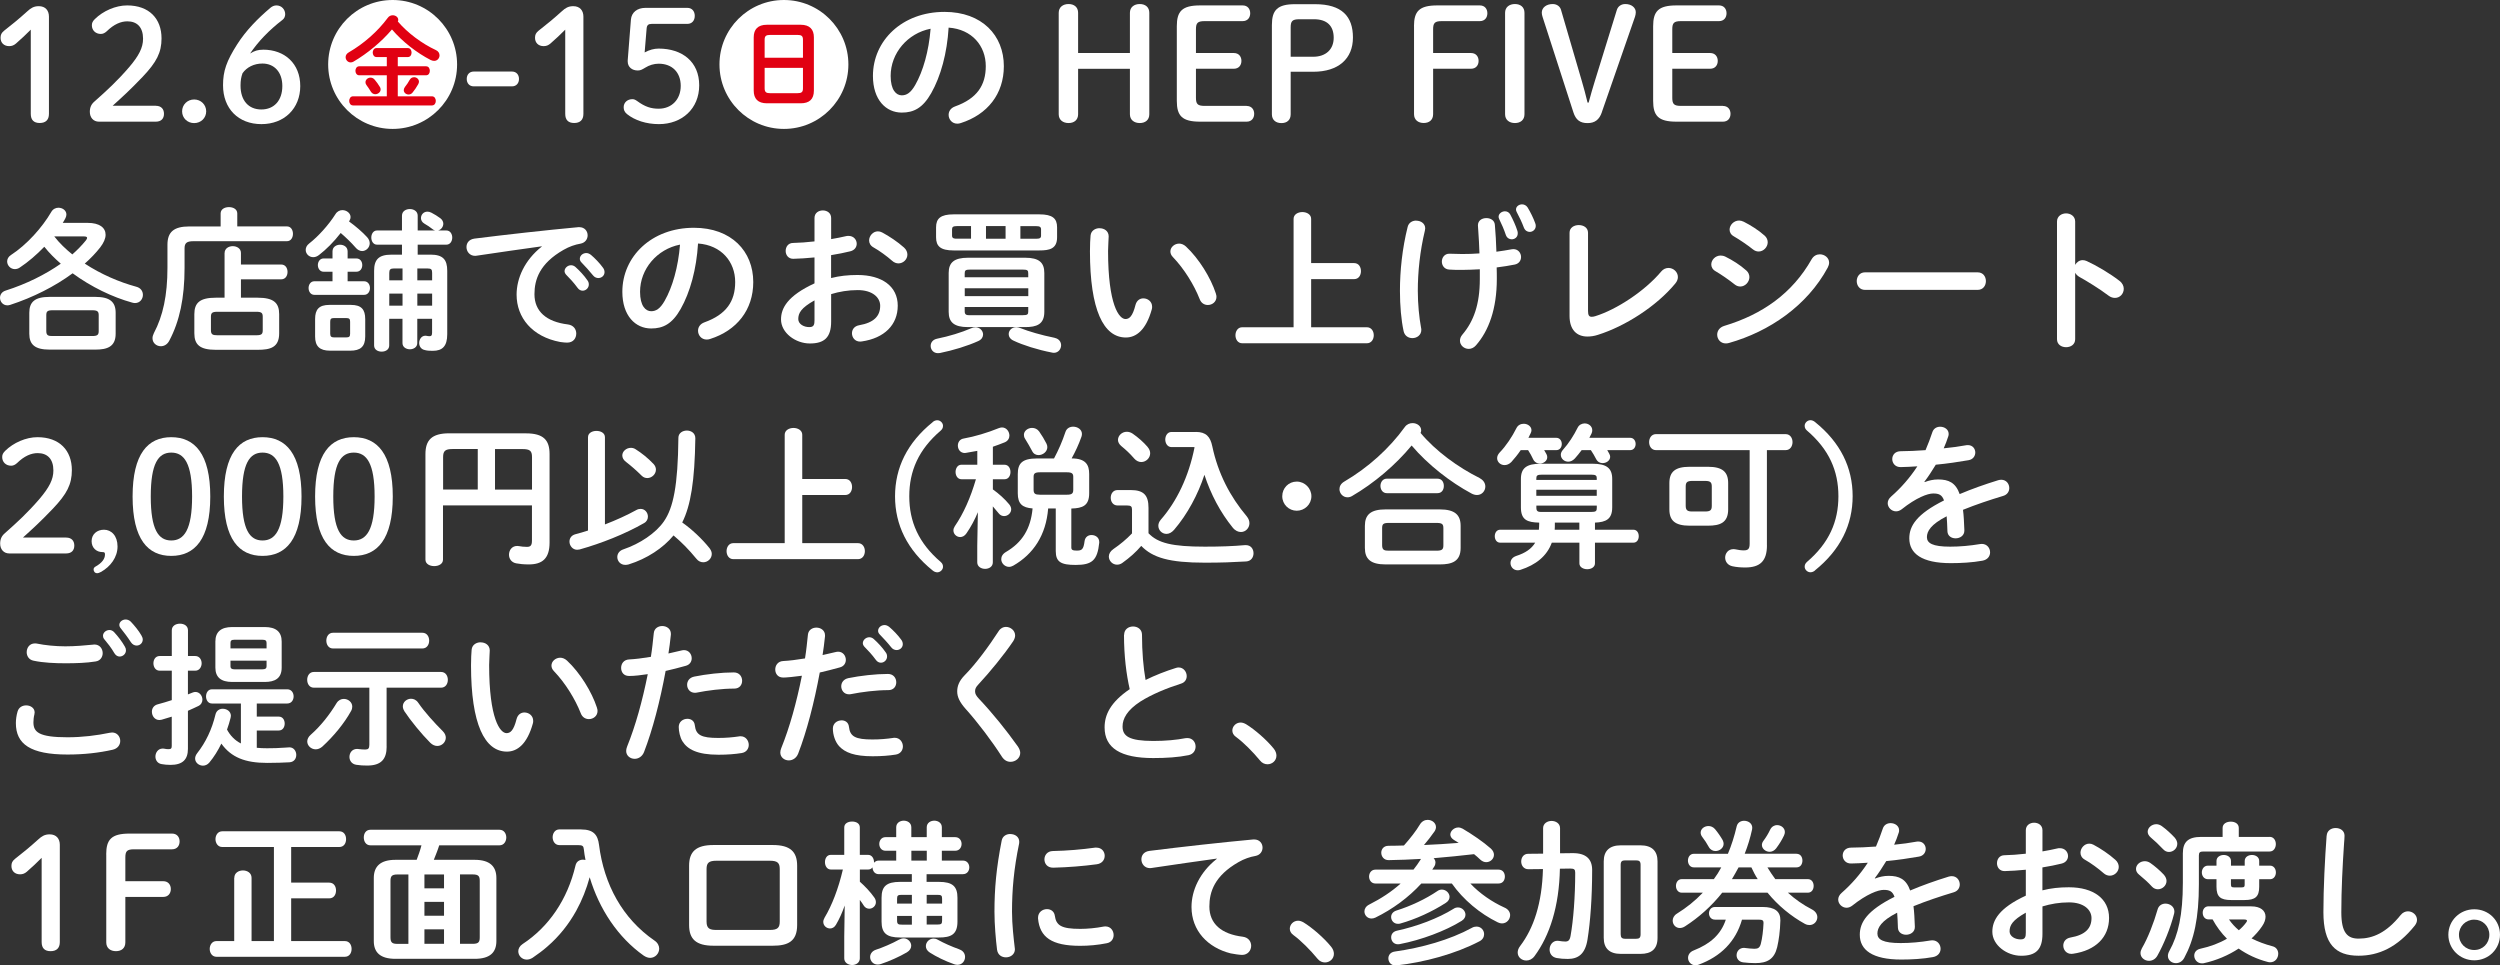 <?xml version="1.0" encoding="UTF-8"?>
<svg id="_レイヤー_2" data-name="レイヤー 2" xmlns="http://www.w3.org/2000/svg" viewBox="0 0 489.84 189.16">
  <rect x="0" y="0" width="489.84" height="189.16" fill="#333333" stroke="none"/>
  <defs>
    <style>
      .cls-1 {
        fill: #e10012;
      }

      .cls-2 {
        fill: #fff;
      }
    </style>
  </defs>
  <g id="_レイヤー_1-2" data-name="レイヤー 1">
    <g>
      <g>
        <g>
          <path class="cls-2" d="M6.03,5.81c-.94.94-1.81,1.78-2.9,2.72-.42.36-.82.51-1.33.51-1.03,0-1.69-.66-1.69-1.63,0-.6.18-.97.69-1.39,1.63-1.27,2.99-2.39,4.56-3.81.69-.63,1.27-1,2.24-1,1.3,0,1.99.85,1.99,2.05v19.06c0,1.18-.66,1.78-1.81,1.78s-1.75-.6-1.75-1.78V5.81Z"/>
          <path class="cls-2" d="M30.53,20.73c1.09,0,1.6.67,1.6,1.57s-.51,1.54-1.6,1.54h-11.15c-1.09,0-1.78-.82-1.78-1.93,0-.88.3-1.51.94-2.05,2.42-2.15,4.44-3.99,6.8-6.74,1.87-2.21,2.69-3.78,2.69-5.53,0-2.27-1.18-3.41-3.08-3.41-1.24,0-2.6.54-4.05,1.96-.36.33-.73.51-1.15.51-1.03,0-1.75-.72-1.75-1.69,0-.48.15-.79.6-1.24,1.6-1.57,4.05-2.66,6.31-2.66,4.32,0,6.74,2.6,6.74,6.46,0,2.78-.97,4.65-3.69,7.52-2.51,2.63-3.99,3.96-5.89,5.68h8.46Z"/>
          <path class="cls-2" d="M40.4,21.82c0,1.3-1.03,2.3-2.36,2.3s-2.36-1-2.36-2.3,1.03-2.33,2.36-2.33,2.36,1.03,2.36,2.33Z"/>
          <path class="cls-2" d="M51.55,9.73c4.26,0,7.28,2.75,7.28,7.13s-3.11,7.46-7.61,7.46-7.52-3.02-7.52-7.61c0-2.78.66-4.71,2.78-8.04,1.72-2.69,3.99-5.02,6.56-7.19.3-.24.69-.42,1.12-.42,1.03,0,1.72.82,1.72,1.72,0,.48-.21.88-.54,1.12-2.63,2.02-4.77,4.26-6.34,6.59.91-.57,1.6-.75,2.57-.75ZM55.32,16.86c0-2.72-1.57-4.41-3.9-4.41-1.66,0-3.08.73-3.9,1.9-.27.76-.39,1.42-.39,2.42,0,2.93,1.57,4.68,4.08,4.68s4.11-1.78,4.11-4.59Z"/>
          <path class="cls-2" d="M100.33,14.02c.82,0,1.36.6,1.36,1.45s-.54,1.45-1.36,1.45h-7.52c-.82,0-1.36-.6-1.36-1.45s.54-1.45,1.36-1.45h7.52Z"/>
          <path class="cls-2" d="M110.75,5.81c-.94.94-1.81,1.78-2.9,2.72-.42.36-.82.51-1.33.51-1.03,0-1.69-.66-1.69-1.63,0-.6.18-.97.69-1.39,1.63-1.27,2.99-2.39,4.56-3.81.69-.63,1.27-1,2.24-1,1.3,0,1.99.85,1.99,2.05v19.06c0,1.18-.66,1.78-1.81,1.78s-1.75-.6-1.75-1.78V5.81Z"/>
          <path class="cls-2" d="M126.3,10.28c.94-.51,1.84-.76,2.75-.76,4.65,0,7.95,2.6,7.95,7.19s-3.38,7.61-7.89,7.61c-2.48,0-4.71-.73-6.25-1.96-.51-.42-.66-.82-.66-1.36,0-.91.73-1.57,1.72-1.57.27,0,.54.09.91.36,1.57,1.15,2.75,1.51,4.23,1.51,2.54,0,4.32-1.81,4.32-4.47s-1.69-4.35-4.32-4.35c-.94,0-1.87.3-2.6.76-.66.39-.94.57-1.51.57-1.06,0-1.96-.63-1.96-1.78v-.18l.63-8.01c.12-1.42,1.24-2.3,2.84-2.3h8.22c.91,0,1.45.66,1.45,1.57s-.54,1.57-1.45,1.57h-6.98c-.66,0-.94.24-1,.88l-.39,4.71Z"/>
          <path class="cls-2" d="M171.04,14.87c0-6.89,5.71-12.54,14.02-12.54,7.37,0,11.63,4.62,11.63,10.63,0,5.47-3.23,9.49-8.43,11.15-.24.09-.48.12-.7.12-1.03,0-1.69-.85-1.69-1.72,0-.66.36-1.33,1.27-1.66,4.29-1.54,6.01-4.14,6.01-7.89,0-3.96-2.69-7.22-7.28-7.55-.3,5.01-1.54,9.55-3.41,12.84-1.66,2.93-3.44,3.81-5.77,3.81-3.08,0-5.65-2.48-5.65-7.19ZM174.51,14.87c0,2.78,1.09,3.81,2.18,3.81.94,0,1.75-.48,2.63-2.02,1.54-2.69,2.66-6.59,3.02-11.03-4.5.88-7.83,4.77-7.83,9.25Z"/>
          <path class="cls-2" d="M211.24,13.48v8.91c0,1.12-.79,1.72-1.87,1.72s-1.93-.6-1.93-1.72V2.51c0-1.12.85-1.72,1.93-1.72s1.87.6,1.87,1.72v7.88h10.15V2.51c0-1.12.85-1.72,1.93-1.72s1.87.6,1.87,1.72v19.88c0,1.12-.79,1.72-1.87,1.72s-1.93-.6-1.93-1.72v-8.91h-10.15Z"/>
          <path class="cls-2" d="M244.26,20.76c.97,0,1.48.69,1.48,1.54s-.51,1.54-1.48,1.54h-9.12c-3.57,0-4.56-1.18-4.56-4.08V5.14c0-2.9,1-4.08,4.56-4.08h8.34c.97,0,1.48.69,1.48,1.54s-.51,1.54-1.48,1.54h-7.46c-1.39,0-1.69.39-1.69,1.6v4.65h7.43c.97,0,1.48.7,1.48,1.54s-.51,1.54-1.48,1.54h-7.43v5.68c0,1.21.3,1.6,1.69,1.6h8.25Z"/>
          <path class="cls-2" d="M257.66.82c5.26,0,7.43,2.39,7.43,6.53s-2.81,6.71-7.79,6.71h-4.41v8.34c0,1.12-.73,1.72-1.81,1.72s-1.87-.6-1.87-1.72V4.9c0-2.9,1.06-4.08,4.53-4.08h3.93ZM257.3,11.12c2.45,0,4.02-1.42,4.02-3.72s-1.27-3.63-3.87-3.63h-2.87c-1.39,0-1.69.39-1.69,1.6v5.74h4.41Z"/>
          <path class="cls-2" d="M277.05,5.14c0-2.9,1-4.08,4.56-4.08h8.34c.97,0,1.48.69,1.48,1.54s-.51,1.54-1.48,1.54h-7.46c-1.39,0-1.69.39-1.69,1.6v4.65h7.43c.97,0,1.48.7,1.48,1.54s-.51,1.54-1.48,1.54h-7.43v8.91c0,1.12-.76,1.72-1.84,1.72s-1.9-.6-1.9-1.72V5.14Z"/>
          <path class="cls-2" d="M294.9,2.51c0-1.12.85-1.72,1.93-1.72s1.87.6,1.87,1.72v19.88c0,1.12-.79,1.72-1.87,1.72s-1.93-.6-1.93-1.72V2.51Z"/>
          <path class="cls-2" d="M313.87,21.97c-.51,1.51-1.42,2.15-2.81,2.15-1.48,0-2.3-.63-2.78-2.12l-6.04-18.7c-.09-.27-.15-.57-.15-.82,0-1,.91-1.69,2.14-1.69.82,0,1.45.48,1.63,1.15l4.08,13.96c.42,1.45.73,2.57,1.12,4.2h.21c.45-1.6.75-2.78,1.21-4.2l4.32-13.96c.21-.67.82-1.15,1.66-1.15,1.24,0,2.05.73,2.05,1.6,0,.27-.06.6-.15.88l-6.5,18.7Z"/>
          <path class="cls-2" d="M337.59,20.76c.97,0,1.48.69,1.48,1.54s-.51,1.54-1.48,1.54h-9.12c-3.57,0-4.56-1.18-4.56-4.08V5.14c0-2.9,1-4.08,4.56-4.08h8.34c.97,0,1.48.69,1.48,1.54s-.51,1.54-1.48,1.54h-7.46c-1.39,0-1.69.39-1.69,1.6v4.65h7.43c.97,0,1.48.7,1.48,1.54s-.51,1.54-1.48,1.54h-7.43v5.68c0,1.21.3,1.6,1.69,1.6h8.25Z"/>
        </g>
        <g>
          <circle class="cls-2" cx="76.93" cy="12.63" r="12.63"/>
          <path class="cls-1" d="M85.4,9.81c.51.23.72.64.72,1.05,0,.54-.43,1.07-1.05,1.07-.21,0-.45-.06-.68-.17-2.69-1.38-5.53-3.58-7.59-5.99-2.06,2.43-4.79,4.69-7.53,6.3-.19.12-.39.16-.56.16-.56,0-.99-.49-.99-1.03,0-.33.17-.68.6-.93,2.98-1.73,5.68-4.11,7.67-6.79.25-.35.62-.49.97-.49.54,0,1.07.37,1.07.89,0,.12-.02.21-.08.33,1.91,2.24,4.73,4.34,7.45,5.6ZM77.94,12.99h5.54c.51,0,.74.43.74.88s-.23.88-.74.88h-5.54v4.12h6.69c.51,0,.76.45.76.9s-.25.89-.76.89h-15.45c-.51,0-.76-.45-.76-.89s.25-.9.76-.9h6.61v-4.12h-5.41c-.49,0-.74-.45-.74-.88s.25-.88.74-.88h5.41v-1.81h-2.02c-.49,0-.74-.45-.74-.88s.25-.88.74-.88h6.13c.51,0,.74.43.74.88s-.23.88-.74.88h-1.96v1.81ZM74.42,17.01c.12.17.16.35.16.52,0,.53-.53.93-1.05.93-.31,0-.62-.14-.84-.47-.31-.49-.54-.86-.9-1.34-.12-.17-.18-.35-.18-.53,0-.51.47-.91.99-.91.29,0,.58.12.82.41.41.49.66.84.99,1.38ZM80.26,15.67c.21-.39.54-.54.88-.54.49,0,.95.37.95.88,0,.16-.06.33-.16.51-.39.66-.66,1.09-1.09,1.61-.21.27-.51.39-.78.39-.49,0-.95-.37-.95-.86,0-.19.08-.41.23-.62.39-.5.64-.86.91-1.36Z"/>
        </g>
        <g>
          <circle class="cls-2" cx="153.6" cy="12.63" r="12.63"/>
          <path class="cls-1" d="M150.27,20.24c-1.79,0-2.59-.92-2.59-2.49V7.32c0-1.56.8-2.47,2.59-2.47h6.61c1.79,0,2.59.92,2.59,2.47v10.43c0,1.71-.9,2.49-2.59,2.49h-6.61ZM157.33,7.79c0-.74-.27-.95-1.11-.95h-5.29c-.84,0-1.11.21-1.11.95v3.52h7.51v-3.52ZM156.22,18.26c.84,0,1.11-.21,1.11-.95v-4.01h-7.51v4.01c0,.8.37.95,1.11.95h5.29Z"/>
        </g>
      </g>
      <g>
        <path class="cls-2" d="M17.19,43.67c2.3,0,3.5.94,3.5,2.33,0,.73-.36,1.57-1.06,2.48-.85,1.09-1.87,2.15-3.02,3.17,3.17,2.08,6.74,3.62,10.09,4.53.91.24,1.3.91,1.3,1.6,0,.79-.57,1.6-1.54,1.6-.18,0-.36-.03-.57-.09-3.84-1.06-8.04-3.08-11.66-5.74-3.47,2.57-7.79,4.74-12.24,6.19-.21.06-.39.09-.54.09-.91,0-1.45-.76-1.45-1.48,0-.57.33-1.18,1.12-1.42,4.08-1.3,7.76-3.14,10.79-5.26-1.18-1.03-2.27-2.11-3.23-3.32-1.51,1.57-3.17,2.99-4.77,4.05-.33.24-.69.33-1,.33-.85,0-1.51-.72-1.51-1.51,0-.42.21-.91.73-1.24,3.11-2.02,6.13-5.38,7.92-8.46.33-.57.88-.82,1.39-.82.82,0,1.57.54,1.57,1.33,0,.21-.06.45-.18.7-.15.3-.33.63-.54.94h4.92ZM9.7,68.5c-2.87,0-3.96-1-3.96-3.11v-4.11c0-2.12,1.09-3.11,3.96-3.11h9c2.84,0,3.96,1,3.96,3.11v4.11c0,2.57-1.69,3.11-3.96,3.11h-9ZM18.07,65.84c1.03,0,1.27-.24,1.27-.97v-3.11c0-.73-.24-.97-1.27-.97h-7.76c-1.03,0-1.24.24-1.24.97v3.11c0,.91.45.97,1.24.97h7.76ZM10.63,46.32c1.03,1.33,2.24,2.48,3.54,3.53,1-.88,1.9-1.81,2.66-2.75.15-.21.24-.36.24-.48,0-.21-.21-.3-.69-.3h-5.74Z"/>
        <path class="cls-2" d="M43.23,41.82c0-.85.82-1.24,1.63-1.24s1.63.39,1.63,1.24v2.54h9.73c.79,0,1.18.72,1.18,1.45s-.39,1.45-1.18,1.45h-18.31c-1.36,0-1.75.39-1.75,1.42v3.84c0,5.86-.97,10.42-2.99,14.23-.39.76-1.03,1.09-1.66,1.09-.85,0-1.63-.63-1.63-1.57,0-.3.09-.63.27-1,1.78-3.35,2.66-7.4,2.66-12.81v-4.5c0-2.48,1.21-3.59,4.29-3.59h6.13v-2.54ZM44.01,49.56c0-.88.82-1.33,1.6-1.33s1.6.45,1.6,1.33v2.27h7.89c.85,0,1.24.73,1.24,1.45s-.39,1.45-1.24,1.45h-7.89v3.6h3.29c3.11,0,4.2,1,4.2,3.23v3.75c0,2.78-1.75,3.23-4.2,3.23h-8.22c-3.11,0-4.2-1-4.2-3.23v-3.75c0-2.24,1.09-3.23,4.2-3.23h1.72v-8.76ZM50.21,65.69c1.06,0,1.27-.24,1.27-1v-2.6c0-.76-.21-1-1.27-1h-7.61c-1.06,0-1.27.24-1.27,1v2.6c0,.85.33,1,1.27,1h7.61Z"/>
        <path class="cls-2" d="M68.39,43.39c1.27.91,2.63,2.08,3.54,3.08.36.39.51.82.51,1.21,0,.82-.7,1.51-1.48,1.51-.42,0-.91-.21-1.33-.73-.79-.91-1.81-1.9-2.87-2.81-1.33,1.72-2.87,3.26-4.26,4.32-.39.3-.76.42-1.12.42-.85,0-1.48-.67-1.48-1.42,0-.42.18-.88.69-1.27,1.75-1.36,3.81-3.63,5.14-5.74.33-.54.85-.79,1.36-.79.82,0,1.6.6,1.6,1.36,0,.24-.06.45-.21.7l-.09.15ZM65.15,49.25c0-.88.76-1.3,1.48-1.3s1.48.42,1.48,1.3v1.39h1.72c.76,0,1.15.63,1.15,1.3s-.39,1.3-1.15,1.3h-1.72v1.87h3.23c.76,0,1.15.67,1.15,1.33s-.39,1.33-1.15,1.33h-9.76c-.72,0-1.12-.67-1.12-1.33s.39-1.33,1.12-1.33h3.57v-1.87h-1.75c-.73,0-1.12-.66-1.12-1.3s.39-1.3,1.12-1.3h1.75v-1.39ZM64.67,68.71c-2.05,0-2.93-.88-2.93-2.78v-3.41c0-1.9.76-2.78,2.81-2.78h4.2c2.05,0,2.81.88,2.81,2.78v3.41c0,2.02-.97,2.78-2.93,2.78h-3.96ZM67.84,66.11c.6,0,.76-.18.76-.73v-2.33c0-.54-.15-.73-.76-.73h-2.39c-.6,0-.75.18-.75.73v2.33c0,.54.21.73.75.73h2.39ZM84.34,49.89c2.45,0,3.29.97,3.29,3.17v12.42c0,2.36-.94,3.26-2.84,3.26-.69,0-1.12-.03-1.54-.15-.79-.15-1.12-.79-1.12-1.39,0-.69.45-1.42,1.21-1.42.09,0,.18,0,.27.03.27.06.36.06.6.06.3,0,.45-.15.45-.69v-2.72h-2.9v4.77c0,.79-.73,1.21-1.45,1.21s-1.45-.42-1.45-1.21v-4.77h-2.6v5.23c0,.82-.73,1.21-1.48,1.21s-1.48-.39-1.48-1.21v-14.62c0-2.21.91-3.17,3.35-3.17h2.11v-1.96h-4.89c-.73,0-1.12-.69-1.12-1.39s.39-1.39,1.12-1.39h4.89v-2.9c0-.88.79-1.3,1.54-1.3s1.54.42,1.54,1.3v2.9h3.44c-.18-.03-.36-.12-.54-.27-.51-.39-.97-.73-1.57-1.06-.48-.27-.69-.7-.69-1.09,0-.67.51-1.27,1.27-1.27.24,0,.51.06.79.21.57.3,1.24.7,1.75,1.09.39.3.57.7.57,1.06,0,.6-.42,1.18-1.03,1.33h1.63c.76,0,1.15.7,1.15,1.39s-.39,1.39-1.15,1.39h-5.62v1.96h2.48ZM78.87,54.93v-2.33h-1.69c-.69,0-.91.21-.91.88v1.45h2.6ZM78.87,59.89v-2.36h-2.6v2.36h2.6ZM81.77,54.93h2.9v-1.45c0-.67-.15-.88-.91-.88h-1.99v2.33ZM81.77,57.53v2.36h2.9v-2.36h-2.9Z"/>
        <path class="cls-2" d="M106.17,48.26c-3.63.48-8.43,1.21-12.78,1.84-.12.03-.21.03-.3.03-1.09,0-1.69-.88-1.69-1.72,0-.79.48-1.51,1.57-1.66,6.28-.79,14.08-1.66,20.36-2.24h.18c1.06,0,1.63.79,1.63,1.6,0,.72-.45,1.45-1.39,1.63-1.06.18-2.21.57-3.32,1.21-4.71,2.69-5.71,5.83-5.71,8.7,0,3.35,2.33,5.41,6.56,5.92,1.12.15,1.63.97,1.63,1.78,0,.91-.57,1.78-1.78,1.78-.21,0-.85-.03-1.36-.12-5.5-1.03-8.55-4.77-8.55-9.28,0-3.17,1.54-6.74,4.95-9.43v-.06ZM110.62,53.12c0-.6.6-1.15,1.27-1.15.27,0,.57.09.85.33.82.73,1.72,1.69,2.36,2.63.21.27.27.54.27.82,0,.67-.57,1.21-1.21,1.21-.36,0-.73-.18-1-.57-.73-1-1.54-1.87-2.24-2.57-.21-.24-.3-.48-.3-.69ZM113.61,50.7c0-.6.57-1.12,1.27-1.12.3,0,.6.12.91.36.79.67,1.69,1.6,2.33,2.48.24.3.33.6.33.91,0,.67-.57,1.15-1.21,1.15-.36,0-.76-.15-1.06-.54-.7-.88-1.54-1.78-2.24-2.51-.24-.24-.33-.48-.33-.73Z"/>
        <path class="cls-2" d="M121.94,57.17c0-6.89,5.71-12.54,14.02-12.54,7.37,0,11.63,4.62,11.63,10.63,0,5.47-3.23,9.49-8.43,11.15-.24.09-.48.12-.7.12-1.03,0-1.69-.85-1.69-1.72,0-.66.36-1.33,1.27-1.66,4.29-1.54,6.01-4.14,6.01-7.89,0-3.96-2.69-7.22-7.28-7.55-.3,5.01-1.54,9.55-3.41,12.84-1.66,2.93-3.44,3.81-5.77,3.81-3.08,0-5.65-2.48-5.65-7.19ZM125.41,57.17c0,2.78,1.09,3.81,2.18,3.81.94,0,1.75-.48,2.63-2.02,1.54-2.69,2.66-6.59,3.02-11.03-4.5.88-7.83,4.77-7.83,9.25Z"/>
        <path class="cls-2" d="M162.84,54.48c1.63-.42,3.32-.6,5.17-.6,4.83,0,7.89,2.24,7.89,6.01s-2.63,6.37-7.04,7.01c-.12.03-.21.03-.33.03-1.03,0-1.6-.82-1.6-1.63,0-.69.42-1.39,1.39-1.57,2.96-.51,4.14-1.84,4.14-3.81,0-1.66-1.54-3.08-4.41-3.08-1.87,0-3.6.3-5.2.79v5.38c0,3.14-1.36,4.29-4.17,4.29s-5.65-2.08-5.65-4.71c0-2.21,1.27-4.62,6.56-7.07v-5.08c-1.51.15-2.96.24-4.17.27-.97,0-1.48-.75-1.48-1.54s.48-1.57,1.48-1.57c1.21-.03,2.66-.12,4.17-.3v-4.59c0-1,.82-1.48,1.63-1.48s1.63.48,1.63,1.48v4.14c1.03-.18,2.02-.36,2.87-.57.18-.06.36-.06.54-.06,1,0,1.6.75,1.6,1.54,0,.63-.39,1.27-1.27,1.48-1.12.27-2.39.54-3.75.75v4.5ZM159.58,58.86c-2.63,1.48-3.17,2.48-3.17,3.66,0,.97,1.09,1.6,2.21,1.57.88,0,.97-.57.97-1.33v-3.9ZM177.1,48.47c.51.45.69.97.69,1.42,0,.94-.82,1.72-1.75,1.72-.39,0-.85-.15-1.24-.51-1.03-.91-2.51-1.99-3.66-2.63-.6-.33-.85-.85-.85-1.36,0-.88.75-1.78,1.72-1.78.27,0,.54.06.82.21,1.39.73,3.08,1.87,4.26,2.93Z"/>
        <path class="cls-2" d="M191.11,64.12c.88,0,1.51.69,1.51,1.42,0,.48-.27.97-.91,1.27-2.11.97-4.98,1.84-7.55,2.36-.15.03-.27.03-.39.03-.88,0-1.42-.69-1.42-1.42,0-.63.39-1.24,1.27-1.42,2.36-.48,4.74-1.21,6.62-2.02.3-.15.6-.21.88-.21ZM186.85,49.07c-2.57,0-3.44-.82-3.44-2.57v-1.96c0-1.72.88-2.54,3.44-2.54h16.8c2.6,0,3.47.82,3.47,2.54v1.96c0,2.27-1.51,2.57-3.47,2.57h-16.8ZM189.66,64.09c-2.75,0-3.78-.97-3.78-2.99v-7.61c0-2.02,1.03-2.99,3.78-2.99h11.21c2.75,0,3.75.97,3.75,2.99v7.61c0,2.48-1.54,2.99-3.75,2.99h-11.21ZM190.26,46.78v-2.48h-2.78c-.73,0-.94.18-.94.63v1.24c0,.57.45.6.94.6h2.78ZM201.47,53.58c0-.6-.12-.76-1.15-.76h-10.15c-1,0-1.15.15-1.15.76v.75h12.45v-.75ZM189.03,58.02h12.45v-1.54h-12.45v1.54ZM200.32,61.76c1.03,0,1.15-.15,1.15-.76v-.85h-12.45v.85c0,.79.48.76,1.15.76h10.15ZM193.19,46.78h3.84v-2.48h-3.84v2.48ZM206.64,66.2c.88.18,1.27.82,1.27,1.45,0,.73-.54,1.48-1.42,1.48-.15,0-.27-.03-.42-.06-2.78-.54-5.65-1.45-7.49-2.33-.67-.3-.94-.82-.94-1.27,0-.73.6-1.36,1.48-1.36.24,0,.51.06.82.18,1.57.63,4.14,1.39,6.71,1.9ZM199.93,46.78h3.11c.69,0,.94-.15.94-.6v-1.24c0-.45-.24-.63-.94-.63h-3.11v2.48Z"/>
        <path class="cls-2" d="M215.45,44.72c.91,0,1.78.54,1.78,1.6,0,.42-.12,1.9-.12,2.84,0,10.57,2.15,13.35,3.41,13.35.73,0,1.39-.48,1.96-2.75.24-.91.88-1.3,1.54-1.3.88,0,1.72.63,1.72,1.63,0,.18,0,.33-.06.51-1.12,4.05-3.05,5.53-5.08,5.53-4.38,0-7.04-5.41-7.04-16.89,0-1.39.06-2.3.12-3.08.09-.97.94-1.45,1.75-1.45ZM238.23,57.53c.09.24.12.45.12.63,0,1-.85,1.6-1.69,1.6-.63,0-1.3-.33-1.6-1.15-1.09-2.78-3.05-5.95-5.23-8.22-.36-.36-.51-.75-.51-1.12,0-.85.82-1.54,1.72-1.54.42,0,.91.18,1.33.57,2.54,2.36,4.86,6.13,5.86,9.21Z"/>
        <path class="cls-2" d="M265.33,51.55c.91,0,1.33.79,1.33,1.57s-.42,1.57-1.33,1.57h-8.43v9.43h10.91c.91,0,1.36.79,1.36,1.57s-.45,1.57-1.36,1.57h-24.41c-.88,0-1.33-.79-1.33-1.57s.45-1.57,1.33-1.57h10.06v-21.24c0-.88.88-1.33,1.72-1.33s1.72.45,1.72,1.33v8.67h8.43Z"/>
        <path class="cls-2" d="M277.5,43.24c.88,0,1.75.54,1.75,1.51,0,.12-.03.27-.06.42-.97,4.02-1.39,8.13-1.39,11.81,0,2.6.27,5.26.63,7.19.03.15.06.3.06.45,0,1.06-.88,1.63-1.75,1.63-.76,0-1.51-.42-1.72-1.36-.48-2.21-.72-5.01-.72-7.89,0-3.96.45-8.31,1.51-12.54.21-.85.94-1.24,1.69-1.24ZM289.97,52.76c-1.21.06-2.36.12-3.41.12-1.12,0-1.81,0-2.6-.06-.97-.06-1.45-.82-1.45-1.57s.51-1.54,1.45-1.54c.85,0,1.66.06,2.51.06,1.12,0,2.27-.03,3.41-.12-.06-1.81-.12-2.75-.24-4.56,0-.21-.06-.63-.06-.94,0-.97.82-1.42,1.66-1.42.79,0,1.6.42,1.66,1.33.15,1.69.24,3.44.3,5.26,1.06-.15,2.08-.3,3.02-.48.12-.03.21-.03.3-.03.97,0,1.51.79,1.51,1.54,0,.67-.39,1.3-1.21,1.48-1.09.21-2.3.42-3.57.57.03.75.03,1.51.03,2.27,0,5.83-1.57,10.15-4.11,13.02-.39.45-.91.67-1.39.67-.91,0-1.72-.7-1.72-1.6,0-.39.12-.79.48-1.21,2.21-2.6,3.41-5.92,3.41-10.88v-1.9ZM293.63,42.46c0-.6.63-1.06,1.24-1.06.39,0,.79.18,1.03.6.54,1,1.09,2.21,1.42,3.26.06.18.06.33.06.48,0,.72-.57,1.15-1.18,1.15-.48,0-.94-.27-1.15-.85-.33-1-.82-2.14-1.3-3.11-.09-.18-.12-.33-.12-.48ZM297.04,41.04c0-.57.57-1,1.18-1,.39,0,.82.18,1.09.6.54.88,1.15,2.12,1.48,3.05.09.21.12.39.12.57,0,.72-.6,1.18-1.18,1.18-.45,0-.91-.24-1.15-.85-.36-.97-.88-2.08-1.42-3.08-.09-.18-.12-.33-.12-.48Z"/>
        <path class="cls-2" d="M311.15,60.92c0,.85.21,1.15.72,1.15.18,0,.42-.03.7-.12,4.2-1.3,9.73-4.95,12.9-8.73.42-.51.94-.72,1.45-.72.97,0,1.84.79,1.84,1.78,0,.39-.15.85-.51,1.27-3.72,4.5-9.88,8.4-15.17,10.06-.73.24-1.42.33-2.05.33-2.12,0-3.5-1.36-3.5-4.02v-16.31c0-1.03.91-1.51,1.81-1.51s1.81.48,1.81,1.51v15.32Z"/>
        <path class="cls-2" d="M342.14,52.97c.45.39.63.88.63,1.33,0,.94-.82,1.84-1.78,1.84-.36,0-.76-.12-1.12-.42-1.06-.85-2.66-1.96-3.72-2.57-.6-.33-.85-.85-.85-1.33,0-.88.79-1.75,1.84-1.75.27,0,.6.06.91.21,1.42.7,2.9,1.63,4.08,2.69ZM356.58,49.83c.91,0,1.81.67,1.81,1.63,0,.3-.09.63-.27.97-4.02,7.46-11.45,12.54-19.34,14.77-.21.06-.45.09-.63.09-1.06,0-1.69-.85-1.69-1.72,0-.7.42-1.42,1.39-1.72,7.46-2.24,13.35-6.38,17.13-13.08.39-.66,1-.94,1.6-.94ZM345.73,46.14c.45.39.63.88.63,1.33,0,.94-.82,1.81-1.78,1.81-.36,0-.75-.12-1.12-.42-1.06-.85-2.66-1.93-3.72-2.54-.6-.33-.85-.82-.85-1.33,0-.88.82-1.78,1.87-1.78.27,0,.6.09.91.24,1.36.69,2.87,1.63,4.05,2.69Z"/>
        <path class="cls-2" d="M387.48,53.36c1.09,0,1.63.85,1.63,1.72s-.54,1.72-1.63,1.72h-22.05c-1.09,0-1.63-.88-1.63-1.72s.54-1.72,1.63-1.72h22.05Z"/>
        <path class="cls-2" d="M406.59,51.91c.3-.54.85-.94,1.48-.94.27,0,.51.06.79.18,1.87.85,4.5,2.39,6.41,3.87.6.45.85,1.03.85,1.57,0,.97-.75,1.78-1.72,1.78-.39,0-.85-.12-1.27-.45-1.75-1.33-4.32-2.9-5.65-3.63-.42-.24-.69-.51-.88-.85v13.02c0,1.06-.88,1.57-1.78,1.57s-1.78-.51-1.78-1.57v-23.05c0-1.06.91-1.6,1.78-1.6s1.78.54,1.78,1.6v8.49Z"/>
      </g>
      <g>
        <path class="cls-2" d="M12.96,105.33c1.09,0,1.6.67,1.6,1.57s-.51,1.54-1.6,1.54H1.81c-1.09,0-1.78-.82-1.78-1.93,0-.88.3-1.51.94-2.05,2.42-2.15,4.44-3.99,6.8-6.74,1.87-2.21,2.69-3.78,2.69-5.53,0-2.27-1.18-3.41-3.08-3.41-1.24,0-2.6.54-4.05,1.96-.36.33-.73.51-1.15.51-1.03,0-1.75-.72-1.75-1.69,0-.48.15-.79.6-1.24,1.6-1.57,4.05-2.66,6.31-2.66,4.32,0,6.74,2.6,6.74,6.46,0,2.78-.97,4.65-3.69,7.52-2.51,2.63-3.99,3.96-5.89,5.68h8.46Z"/>
        <path class="cls-2" d="M19.03,112.31c-.45,0-.69-.36-.69-.73,0-.21.09-.39.33-.54,1.3-.72,1.9-1.54,1.9-2.39,0-.39-.09-.48-.54-.48-1.09,0-2.08-.79-2.08-2.14s1.06-2.24,2.42-2.24c1.45,0,2.66,1.18,2.66,3.29s-1.39,3.96-3.26,4.99c-.3.15-.51.24-.73.24Z"/>
        <path class="cls-2" d="M41.2,97.29c0,8.37-3.05,11.63-7.64,11.63s-7.58-3.26-7.58-11.63,2.99-11.63,7.58-11.63,7.64,3.26,7.64,11.63ZM29.54,97.29c0,6.5,1.51,8.61,4.02,8.61s4.08-2.12,4.08-8.61-1.54-8.61-4.08-8.61-4.02,2.12-4.02,8.61Z"/>
        <path class="cls-2" d="M59.08,97.29c0,8.37-3.05,11.63-7.64,11.63s-7.58-3.26-7.58-11.63,2.99-11.63,7.58-11.63,7.64,3.26,7.64,11.63ZM47.42,97.29c0,6.5,1.51,8.61,4.02,8.61s4.08-2.12,4.08-8.61-1.54-8.61-4.08-8.61-4.02,2.12-4.02,8.61Z"/>
        <path class="cls-2" d="M76.96,97.29c0,8.37-3.05,11.63-7.64,11.63s-7.58-3.26-7.58-11.63,2.99-11.63,7.58-11.63,7.64,3.26,7.64,11.63ZM65.3,97.29c0,6.5,1.51,8.61,4.02,8.61s4.08-2.12,4.08-8.61-1.54-8.61-4.08-8.61-4.02,2.12-4.02,8.61Z"/>
        <path class="cls-2" d="M103.06,84.91c3.44,0,4.62,1.33,4.62,4.05v17.34c0,3.14-1.42,4.29-4.08,4.29-1.03,0-1.81-.09-2.45-.21-.97-.18-1.42-.94-1.42-1.69,0-.88.57-1.72,1.6-1.72.09,0,.21,0,.33.03.48.09,1,.15,1.6.15.67,0,.97-.27.97-1.21v-6.92h-17.43v10.63c0,.85-.85,1.27-1.72,1.27s-1.72-.42-1.72-1.27v-20.67c0-2.72,1.21-4.08,4.65-4.08h15.05ZM93.61,95.93v-7.95h-4.92c-1.48,0-1.87.39-1.87,1.6v6.34h6.8ZM96.99,95.93h7.25v-6.37c0-1.21-.39-1.57-1.87-1.57h-5.38v7.95Z"/>
        <path class="cls-2" d="M118.52,102.76c2.21-.85,4.32-1.81,6.19-2.84.27-.15.54-.21.82-.21.85,0,1.42.75,1.42,1.51,0,.48-.21.97-.75,1.27-3.78,2.17-8.43,3.99-12.63,5.17-.15.03-.33.06-.48.06-.91,0-1.51-.82-1.51-1.6,0-.63.36-1.24,1.18-1.45.82-.21,1.63-.45,2.45-.72v-18.28c0-.85.85-1.24,1.66-1.24s1.66.39,1.66,1.24v17.1ZM139.07,107.48c.27.36.39.72.39,1.06,0,.91-.79,1.63-1.66,1.63-.45,0-.97-.18-1.36-.7-1.51-1.84-2.93-3.26-4.47-4.56-2.05,2.48-5.2,4.56-8.79,5.68-.24.06-.45.09-.66.09-.97,0-1.57-.75-1.57-1.54,0-.6.36-1.24,1.21-1.51,3.2-1.09,6.31-3.14,7.92-5.47,1.84-2.66,2.75-6.98,2.84-16.38,0-.94.85-1.42,1.66-1.42s1.66.48,1.66,1.51c-.12,8.4-.91,13.2-2.57,16.5,1.84,1.3,3.87,3.17,5.41,5.11ZM128.04,90.89c.33.36.48.75.48,1.12,0,.91-.82,1.66-1.69,1.66-.36,0-.76-.12-1.09-.45-1.03-1.03-2.18-2.02-3.05-2.69-.54-.39-.76-.85-.76-1.3,0-.79.79-1.48,1.66-1.48.3,0,.63.06.94.27,1.15.72,2.42,1.72,3.5,2.87Z"/>
        <path class="cls-2" d="M165.62,93.85c.91,0,1.33.79,1.33,1.57s-.42,1.57-1.33,1.57h-8.43v9.43h10.91c.91,0,1.36.79,1.36,1.57s-.45,1.57-1.36,1.57h-24.41c-.88,0-1.33-.79-1.33-1.57s.45-1.57,1.33-1.57h10.06v-21.24c0-.88.88-1.33,1.72-1.33s1.72.45,1.72,1.33v8.67h8.43Z"/>
        <path class="cls-2" d="M182.74,82.7c.27-.24.6-.36.91-.36.57,0,1.12.51,1.12,1.09,0,.39-.15.67-.45.94-4.35,3.72-6.16,7.92-6.16,12.87s1.81,9.15,6.16,12.87c.3.27.45.54.45.94,0,.57-.54,1.09-1.12,1.09-.3,0-.63-.12-.91-.36-4.98-4.02-7.37-8.94-7.37-14.53s2.39-10.51,7.37-14.53Z"/>
        <path class="cls-2" d="M191.62,100.31c-.6,1.48-1.39,2.93-2.24,4.17-.36.54-.82.75-1.24.75-.7,0-1.33-.57-1.33-1.3,0-.27.09-.54.27-.82,1.72-2.51,3.08-5.59,4.14-9.21h-2.84c-.76,0-1.15-.73-1.15-1.42s.39-1.42,1.12-1.42h3.14v-2.72c-.76.15-1.48.27-2.21.39-.09,0-.18.03-.24.03-.88,0-1.36-.72-1.36-1.45,0-.63.36-1.27,1.15-1.39,2.08-.36,4.71-1.15,6.83-2.02.24-.09.45-.15.67-.15.88,0,1.45.82,1.45,1.6,0,.51-.27,1.03-.88,1.3-.79.33-1.57.6-2.36.88v3.53h2.3c.75,0,1.15.7,1.15,1.42s-.39,1.42-1.15,1.42h-2.3v1.99c1.15.82,2.33,1.87,3.2,2.93.27.33.39.67.39.97,0,.73-.66,1.33-1.39,1.33-.36,0-.76-.15-1.06-.54-.33-.42-.73-.88-1.15-1.36v10.97c0,.85-.76,1.27-1.51,1.27s-1.54-.42-1.54-1.27v-3.26l.12-6.62ZM205.37,99.65c-.42,5.2-2.87,8.91-6.83,11.18-.27.15-.57.24-.82.24-.85,0-1.54-.72-1.54-1.51,0-.51.27-1.03.94-1.42,3.14-1.84,4.83-4.5,5.2-8.52-2.02-.15-2.9-.91-2.9-2.96v-3.78c0-2.08.85-3.05,3.75-3.05h3.35c.91-1.72,1.6-3.29,2.24-5.2.24-.73.88-1.03,1.51-1.03.85,0,1.72.54,1.72,1.42,0,.18-.03.36-.09.54-.54,1.54-1.21,2.96-1.93,4.26,2.78,0,3.44,1.27,3.44,3.05v3.78c0,2.42-1.27,2.93-3.5,2.99v7.61c0,.48.24.63,1.06.63.97,0,1.33-.18,1.54-1.87.12-.82.73-1.18,1.36-1.18.76,0,1.51.48,1.51,1.36v.15c-.36,3.44-1.39,4.35-4.62,4.35-2.87,0-3.9-.57-3.9-2.72v-8.34h-1.48ZM205.03,86.9c.12.24.18.48.18.7,0,.91-.88,1.57-1.72,1.57-.51,0-1-.24-1.27-.82-.36-.69-.94-1.69-1.36-2.36-.18-.27-.24-.54-.24-.79,0-.79.79-1.36,1.6-1.36.51,0,1.03.21,1.39.7.51.72,1.06,1.63,1.42,2.36ZM209.08,96.93c.97,0,1.21-.27,1.21-.97v-2.54c0-.6-.24-.88-1.21-.88h-5.35c-.97,0-1.21.27-1.21.88v2.54c0,.76.3.97,1.21.97h5.35Z"/>
        <path class="cls-2" d="M225.03,104.48c1.84,1.93,4.62,2.63,11.03,2.63,3.11,0,5.53-.09,7.89-.3h.15c1.03,0,1.51.79,1.51,1.6,0,.75-.45,1.54-1.45,1.6-2.54.15-4.86.24-8.07.24-6.98,0-10.24-.97-12.48-3.29-1.03,1.21-2.21,2.27-3.72,3.35-.33.24-.69.33-1.03.33-.88,0-1.6-.75-1.6-1.6,0-.48.27-1.03.88-1.45,1.33-.91,2.57-1.93,3.66-3.08v-4.65c0-.6-.18-.82-.97-.82h-1.87c-.88,0-1.33-.75-1.33-1.51s.45-1.51,1.33-1.51h2.6c2.57,0,3.47,1.06,3.47,3.47v4.99ZM224.85,87.57c.36.42.51.85.51,1.24,0,.94-.82,1.72-1.75,1.72-.45,0-.97-.21-1.39-.7-.88-1.03-1.66-1.72-2.54-2.45-.42-.36-.63-.79-.63-1.18,0-.85.79-1.6,1.72-1.6.36,0,.75.09,1.15.36,1.06.73,2.12,1.66,2.93,2.6ZM234.3,84.63c2.02,0,2.84.94,3.23,2.81,1.12,5.32,3.5,9.88,6.77,13.75.36.45.51.91.51,1.33,0,.94-.75,1.72-1.66,1.72-.54,0-1.12-.24-1.63-.88-2.42-2.99-4.26-6.47-5.53-10.33-1.24,3.81-3.32,7.73-5.95,10.79-.48.54-1,.79-1.48.79-.88,0-1.6-.72-1.6-1.6,0-.39.15-.79.48-1.18,3.11-3.56,5.47-8.4,6.62-14.2-.12-.03-.24-.03-.39-.03h-4.14c-.79,0-1.21-.76-1.21-1.48s.42-1.48,1.21-1.48h4.77Z"/>
        <path class="cls-2" d="M256.95,97.23c0,1.6-1.33,2.84-2.87,2.84s-2.84-1.24-2.84-2.84,1.24-2.87,2.84-2.87,2.87,1.33,2.87,2.87Z"/>
        <path class="cls-2" d="M289.94,93.7c.76.39,1.09,1.03,1.09,1.63,0,.85-.66,1.66-1.63,1.66-.33,0-.7-.09-1.09-.3-4.11-2.21-8.52-5.62-11.72-9.4-3.14,3.81-7.37,7.4-11.69,9.91-.3.18-.6.24-.88.24-.88,0-1.57-.75-1.57-1.6,0-.54.27-1.09.94-1.48,4.65-2.72,8.82-6.47,11.87-10.7.39-.54.97-.76,1.51-.76.88,0,1.69.57,1.69,1.42,0,.18-.03.33-.12.51,2.96,3.54,7.34,6.74,11.6,8.85ZM271.48,110.59c-2.93,0-4.05-1.06-4.05-3.23v-4.32c0-2.18,1.12-3.23,4.05-3.23h10.63c2.93,0,4.08,1.06,4.08,3.23v4.32c0,2.66-1.72,3.23-4.08,3.23h-10.63ZM271.72,96.63c-.82,0-1.24-.73-1.24-1.42s.42-1.42,1.24-1.42h9.94c.85,0,1.24.69,1.24,1.42s-.39,1.42-1.24,1.42h-9.94ZM281.48,107.9c1.09,0,1.33-.27,1.33-1.06v-3.35c0-.79-.24-1.03-1.33-1.03h-9.37c-1.09,0-1.3.24-1.3,1.03v3.35c0,.94.45,1.06,1.3,1.06h9.37Z"/>
        <path class="cls-2" d="M301.57,102.4c-2.27-.06-3.57-.48-3.57-2.99v-5.56c0-2.15,1.12-2.99,3.9-2.99h10.09c2.78,0,3.9.85,3.9,2.99v5.56c0,2.33-1.24,2.9-3.38,2.99v1.39h7.52c.72,0,1.06.63,1.06,1.27s-.33,1.27-1.06,1.27h-7.52v4.05c0,.75-.75,1.15-1.51,1.15s-1.54-.39-1.54-1.15v-4.05h-5.41c-.97,2.66-3.14,4.35-6.13,5.32-.18.06-.36.09-.54.09-.88,0-1.42-.7-1.42-1.42,0-.57.33-1.12,1.12-1.39,1.78-.57,2.99-1.39,3.72-2.6h-6.86c-.7,0-1.06-.63-1.06-1.27s.36-1.27,1.06-1.27h7.58c.03-.36.06-.72.06-1.09v-.3ZM304.92,85.78c.72,0,1.09.6,1.09,1.21s-.36,1.21-1.09,1.21h-2.36c.15.27.3.51.45.79.12.21.15.42.15.6,0,.72-.73,1.24-1.45,1.24-.51,0-1.06-.27-1.33-.88-.27-.57-.57-1.15-.97-1.75h-1.45c-.57.85-1.21,1.63-1.84,2.33-.42.42-.88.6-1.33.6-.79,0-1.45-.6-1.45-1.36,0-.36.15-.72.48-1.09,1.27-1.3,2.48-3.14,3.29-4.77.3-.63.88-.88,1.45-.88.75,0,1.51.51,1.51,1.27,0,.18-.06.39-.18.63-.12.27-.27.57-.42.85h5.44ZM312.87,93.79c0-.6-.15-.79-1.15-.79h-9.55c-1,0-1.15.18-1.15.79v.24h11.84v-.24ZM301.02,97.14h11.84v-1.18h-11.84v1.18ZM311.72,100.31c1,0,1.15-.18,1.15-.79v-.45h-11.84v.45c0,.79.48.79,1.15.79h9.55ZM304.65,102.73c0,.36,0,.73-.03,1.06h4.83v-1.39h-4.8v.33ZM319.39,85.78c.73,0,1.09.6,1.09,1.21s-.36,1.21-1.09,1.21h-4.47c.15.24.27.45.39.7.12.21.18.42.18.6,0,.72-.72,1.24-1.48,1.24-.48,0-.97-.21-1.27-.79-.3-.57-.63-1.18-1.03-1.75h-1.81c-.42.57-.88,1.12-1.33,1.63-.42.45-.88.63-1.3.63-.79,0-1.45-.6-1.45-1.36,0-.3.12-.63.42-.97,1.12-1.24,2.12-2.81,2.87-4.32.27-.57.85-.85,1.39-.85.76,0,1.48.54,1.48,1.33,0,.21-.03.42-.15.67-.12.27-.27.54-.42.82h7.98Z"/>
        <path class="cls-2" d="M346.21,106.84c0,3.08-1.33,4.35-4.26,4.35-.88,0-1.66-.06-2.51-.24-.97-.21-1.42-.97-1.42-1.69,0-.85.6-1.66,1.6-1.66.12,0,.27,0,.39.03.57.12,1.12.21,1.66.21.82,0,1.15-.27,1.15-1.3v-18.34h-18.34c-.91,0-1.36-.79-1.36-1.57s.45-1.57,1.36-1.57h25.38c.91,0,1.36.79,1.36,1.57s-.45,1.57-1.36,1.57h-3.66v18.64ZM331.05,103c-2.84,0-3.96-1-3.96-3.2v-5.14c0-2.21,1.12-3.2,3.96-3.2h3.6c2.84,0,3.96,1,3.96,3.2v5.14c0,2.63-1.6,3.2-3.96,3.2h-3.6ZM334.1,100.22c1.06,0,1.3-.3,1.3-1.12v-3.75c0-.82-.24-1.12-1.3-1.12h-2.51c-1.06,0-1.3.3-1.3,1.12v3.75c0,.94.42,1.12,1.3,1.12h2.51Z"/>
        <path class="cls-2" d="M355.63,111.77c-.27.24-.6.36-.91.36-.57,0-1.12-.51-1.12-1.09,0-.39.15-.66.45-.94,4.35-3.72,6.16-7.92,6.16-12.87s-1.81-9.15-6.16-12.87c-.3-.27-.45-.54-.45-.94,0-.57.54-1.09,1.12-1.09.3,0,.63.12.91.36,4.99,4.02,7.37,8.94,7.37,14.53s-2.39,10.51-7.37,14.53Z"/>
        <path class="cls-2" d="M377.14,94.45c.79-.3,1.66-.51,2.6-.51,2.08,0,3.44.63,4.23,2.87,2.36-1,4.89-1.9,7.55-2.72.21-.06.42-.09.6-.09,1,0,1.57.82,1.57,1.63,0,.63-.36,1.3-1.21,1.54-2.63.79-5.32,1.69-7.86,2.72.15,1.12.21,2.45.27,4.02.03,1.03-.85,1.57-1.72,1.57-.79,0-1.57-.45-1.6-1.39-.03-1.15-.09-2.12-.15-2.93-3.14,1.6-3.87,2.96-3.87,4.08,0,1.18,1.09,1.87,4.56,1.87,1.9,0,3.9-.18,5.86-.51.12-.03.24-.03.33-.03,1.03,0,1.63.82,1.63,1.66,0,.73-.48,1.45-1.51,1.63-1.96.36-4.2.48-6.19.48-5.71,0-8.13-1.9-8.13-4.86,0-2.42,1.42-4.74,6.8-7.43-.39-1.12-1.03-1.36-2.12-1.36s-3.32.82-6.19,3.11c-.36.27-.73.39-1.09.39-.88,0-1.63-.76-1.63-1.6,0-.45.21-.91.7-1.33,1.9-1.66,3.63-3.63,5.11-5.89-1.18.09-2.27.12-3.26.15-1.09.03-1.66-.79-1.66-1.57s.54-1.54,1.66-1.54c1.42,0,3.11-.09,4.86-.21.51-1.21.97-2.39,1.33-3.5.24-.76.88-1.09,1.54-1.09.85,0,1.66.54,1.66,1.39,0,.15,0,.3-.06.45-.27.85-.57,1.63-.91,2.39,1.57-.15,3.08-.36,4.38-.6.12-.03.24-.03.36-.03.94,0,1.45.73,1.45,1.45,0,.66-.42,1.36-1.33,1.51-1.9.33-4.17.67-6.41.88-.75,1.24-1.51,2.39-2.24,3.35l.06.06Z"/>
        <path class="cls-2" d="M3.11,141.69c0-.72.12-1.57.33-2.27.24-.85.97-1.21,1.69-1.21.85,0,1.66.51,1.66,1.39,0,.12-.03.27-.06.42-.12.45-.18,1.06-.18,1.51,0,1.9,1.03,2.93,6.68,2.93,2.93,0,5.74-.36,8.25-.88.18-.03.33-.06.48-.06,1,0,1.6.82,1.6,1.66,0,.72-.45,1.48-1.48,1.72-2.66.6-5.59.94-8.85.94-7.28,0-10.12-2.05-10.12-6.16ZM12.81,126.64c1.9,0,3.93-.18,5.41-.33.09,0,.18-.03.27-.03,1.06,0,1.63.85,1.63,1.69,0,.72-.42,1.48-1.36,1.63-1.81.3-3.93.36-5.92.36s-4.35-.09-6.28-.51c-.91-.18-1.33-.94-1.33-1.66,0-.88.57-1.72,1.6-1.72.12,0,.27,0,.39.03,1.6.33,3.66.54,5.59.54ZM20.18,124.56c0-.6.6-1.12,1.27-1.12.3,0,.63.12.91.42.76.82,1.57,1.87,2.11,2.84.15.24.21.48.21.73,0,.69-.6,1.21-1.24,1.21-.39,0-.75-.21-1.03-.66-.6-1.06-1.36-1.99-1.99-2.75-.18-.21-.24-.45-.24-.66ZM23.38,122.44c0-.6.6-1.06,1.24-1.06.33,0,.69.12,1,.42.72.76,1.54,1.75,2.08,2.69.18.3.27.57.27.82,0,.7-.57,1.18-1.21,1.18-.39,0-.82-.21-1.12-.67-.6-.94-1.36-1.93-1.99-2.72-.18-.21-.27-.45-.27-.67Z"/>
        <path class="cls-2" d="M38.27,128.54c.82,0,1.24.73,1.24,1.42s-.42,1.45-1.24,1.45h-1.45v4.65l.91-.36c.21-.09.39-.12.57-.12.79,0,1.36.75,1.36,1.51,0,.48-.24.97-.79,1.24-.67.33-1.36.63-2.05.94v7.46c0,2.08-1.03,3.14-3.41,3.14-.6,0-1.24-.06-1.72-.15-.85-.12-1.24-.82-1.24-1.48,0-.76.51-1.57,1.42-1.57.09,0,.24,0,.33.03.27.06.54.09.82.09.48,0,.63-.15.63-.63v-5.74c-.66.21-1.33.42-1.99.6-.15.03-.3.06-.42.06-.94,0-1.48-.82-1.48-1.63,0-.6.33-1.24,1.15-1.45.91-.24,1.81-.51,2.75-.82v-5.77h-2.39c-.79,0-1.21-.72-1.21-1.45s.42-1.42,1.21-1.42h2.39v-5.04c0-.88.79-1.3,1.6-1.3s1.57.42,1.57,1.3v5.04h1.45ZM50.32,146.52c.63.06,1.3.09,1.99.09,1.21,0,2.36-.03,3.47-.12.27-.03.75-.06.94-.06.85,0,1.33.76,1.33,1.48s-.42,1.39-1.33,1.45c-1.06.06-2.66.12-4.38.12-4.32,0-7.04-1.09-8.97-3.78-.66,1.36-1.45,2.63-2.36,3.72-.36.42-.82.6-1.24.6-.79,0-1.54-.6-1.54-1.39,0-.33.12-.67.39-1.03,1.69-2.15,2.9-4.68,3.6-7.61.18-.76.79-1.12,1.42-1.12.79,0,1.6.51,1.6,1.39,0,.12-.03.24-.06.39-.21.79-.42,1.57-.7,2.3.63,1.18,1.54,2.12,2.72,2.72v-7.83h-5.68c-.76,0-1.15-.7-1.15-1.39s.39-1.39,1.15-1.39h14.77c.82,0,1.24.69,1.24,1.39s-.42,1.39-1.24,1.39h-5.98v2.57h4.32c.76,0,1.15.66,1.15,1.36s-.39,1.36-1.15,1.36h-4.32v3.38ZM45.49,133.62c-2.18,0-3.29-.91-3.29-2.81v-5.11c0-1.9,1.12-2.84,3.29-2.84h6.38c2.21,0,3.32.94,3.32,2.84v5.11c0,2.14-1.36,2.81-3.32,2.81h-6.38ZM52.23,125.98c0-.45-.21-.63-.79-.63h-5.53c-.57,0-.75.18-.75.63v1.06h7.07v-1.06ZM51.44,131.14c.57,0,.79-.18.79-.6v-1.09h-7.07v1.09c0,.48.33.6.75.6h5.53Z"/>
        <path class="cls-2" d="M75.76,146.28c0,2.51-1.12,3.72-3.81,3.72-.79,0-1.39-.03-2.15-.15-.91-.15-1.33-.85-1.33-1.54,0-.79.51-1.57,1.51-1.57.09,0,.18,0,.3.03.48.06.88.09,1.27.09.6,0,.82-.21.82-.94v-11.18h-10.88c-.88,0-1.3-.79-1.3-1.54s.42-1.54,1.3-1.54h24.93c.88,0,1.33.75,1.33,1.54s-.45,1.54-1.33,1.54h-10.67v11.54ZM67.36,136.94c.85,0,1.66.63,1.66,1.51,0,.24-.06.54-.21.82-1.36,2.48-3.47,5.02-5.68,7.04-.42.36-.88.51-1.27.51-.91,0-1.66-.72-1.66-1.54,0-.42.21-.91.67-1.3,1.96-1.72,3.72-3.96,5.08-6.22.36-.57.88-.82,1.42-.82ZM65.24,127.06c-.88,0-1.3-.79-1.3-1.54s.42-1.54,1.3-1.54h17.52c.88,0,1.33.75,1.33,1.54s-.45,1.54-1.33,1.54h-17.52ZM79.23,139.33c-.21-.33-.3-.63-.3-.94,0-.85.79-1.48,1.6-1.48.51,0,1.03.21,1.42.79,1.21,1.78,3.17,3.93,4.83,5.59.39.39.57.85.57,1.24,0,.88-.76,1.63-1.66,1.63-.45,0-.94-.18-1.39-.63-1.72-1.72-3.84-4.32-5.08-6.19Z"/>
        <path class="cls-2" d="M94.18,125.86c.91,0,1.78.54,1.78,1.6,0,.42-.12,1.9-.12,2.84,0,10.57,2.15,13.35,3.41,13.35.73,0,1.39-.48,1.96-2.75.24-.91.88-1.3,1.54-1.3.88,0,1.72.63,1.72,1.63,0,.18,0,.33-.06.51-1.12,4.05-3.05,5.53-5.08,5.53-4.38,0-7.04-5.41-7.04-16.89,0-1.39.06-2.3.12-3.08.09-.97.94-1.45,1.75-1.45ZM116.96,138.67c.09.24.12.45.12.63,0,1-.85,1.6-1.69,1.6-.63,0-1.3-.33-1.6-1.15-1.09-2.78-3.05-5.95-5.23-8.22-.36-.36-.51-.75-.51-1.12,0-.85.82-1.54,1.72-1.54.42,0,.91.18,1.33.57,2.54,2.36,4.86,6.13,5.86,9.21Z"/>
        <path class="cls-2" d="M123.21,132.44c-1,0-1.51-.75-1.51-1.57s.51-1.6,1.54-1.66c1.21-.06,2.66-.24,4.29-.51.27-1.66.39-2.99.57-4.65.09-.94.88-1.39,1.66-1.39.85,0,1.69.54,1.69,1.51v.18c-.15,1.45-.3,2.54-.48,3.69.85-.18,1.72-.39,2.6-.6.15-.03.3-.06.45-.06.94,0,1.51.79,1.51,1.6,0,.63-.36,1.27-1.18,1.48-1.39.39-2.72.73-3.93,1-1.09,5.92-2.54,11.51-4.23,15.89-.36.91-1.12,1.33-1.84,1.33-.85,0-1.66-.6-1.66-1.54,0-.27.06-.54.18-.85,1.66-4.11,2.99-8.91,4.05-14.2-1.24.18-2.48.36-3.72.36ZM134.69,140.84c.69,0,1.36.39,1.45,1.27.21,1.93,1.3,2.48,4.59,2.48,1.54,0,2.84-.12,4.05-.3.09-.03.24-.03.33-.03,1.03,0,1.6.88,1.6,1.69,0,.73-.45,1.45-1.39,1.6-1.3.21-2.81.33-4.53.33-4.23,0-6.1-1.09-7.07-2.63-.48-.76-.73-1.96-.73-2.81,0-1.03.85-1.6,1.69-1.6ZM143.78,131.75c1.09,0,1.63.82,1.63,1.63s-.51,1.54-1.54,1.54c-2.42,0-5.23.36-7.37.79-.12.03-.27.03-.36.03-.94,0-1.51-.75-1.51-1.57,0-.7.42-1.39,1.39-1.6,2.36-.48,5.35-.82,7.76-.82Z"/>
        <path class="cls-2" d="M153.41,132.75c-1,0-1.51-.76-1.51-1.57s.51-1.6,1.54-1.66c1.21-.06,2.66-.24,4.29-.51.27-1.66.39-2.99.57-4.65.09-.94.88-1.39,1.66-1.39.85,0,1.69.54,1.69,1.51v.18c-.15,1.45-.3,2.54-.48,3.69.85-.18,1.72-.39,2.6-.6.15-.03.3-.06.45-.06.94,0,1.51.79,1.51,1.6,0,.63-.36,1.27-1.18,1.48-1.39.39-2.72.72-3.93,1-1.09,5.92-2.54,11.51-4.23,15.89-.36.91-1.12,1.33-1.84,1.33-.85,0-1.66-.6-1.66-1.54,0-.27.06-.54.18-.85,1.66-4.11,2.99-8.91,4.05-14.2-1.24.18-3.02.36-3.72.36ZM164.89,141.14c.69,0,1.36.39,1.45,1.27.21,1.93,1.3,2.48,4.59,2.48,1.54,0,2.84-.12,4.05-.3.09-.03.24-.03.33-.03,1.03,0,1.6.88,1.6,1.69,0,.72-.45,1.45-1.39,1.6-1.3.21-2.81.33-4.53.33-3.6,0-5.41-.73-6.56-1.96-.79-.85-1.24-2.24-1.24-3.47,0-1.03.85-1.6,1.69-1.6ZM173.98,132.05c1.09,0,1.63.82,1.63,1.63s-.51,1.54-1.54,1.54c-2.42,0-5.23.36-7.37.79-.12.03-.27.03-.36.03-.94,0-1.51-.76-1.51-1.57,0-.69.42-1.39,1.39-1.6,2.36-.48,5.35-.82,7.76-.82ZM169.06,126.01c0-.6.6-1.15,1.27-1.15.27,0,.57.09.85.33.82.73,1.72,1.69,2.36,2.63.21.27.27.54.27.82,0,.67-.57,1.21-1.21,1.21-.36,0-.73-.18-1-.57-.73-1-1.54-1.87-2.24-2.57-.21-.24-.3-.48-.3-.69ZM172.05,123.59c0-.6.57-1.12,1.27-1.12.3,0,.6.12.91.36.79.67,1.69,1.6,2.33,2.48.24.3.33.6.33.91,0,.67-.57,1.15-1.21,1.15-.36,0-.76-.15-1.06-.54-.69-.88-1.54-1.78-2.24-2.51-.24-.24-.33-.48-.33-.72Z"/>
        <path class="cls-2" d="M197.09,122.83c.91,0,1.81.7,1.81,1.69,0,.33-.12.69-.36,1.09-1.84,2.72-4.53,6.01-6.86,8.52-.48.51-.63.85-.63,1.33,0,.51.24.88.73,1.42,2.69,2.84,5.41,6.22,7.67,9.4.3.45.45.88.45,1.24,0,1.03-.94,1.75-1.9,1.75-.63,0-1.24-.3-1.69-1-1.93-3.02-4.71-6.71-7.16-9.43-1.09-1.24-1.6-2.27-1.6-3.35,0-1,.33-2.02,1.42-3.14,2.33-2.36,4.83-5.8,6.71-8.7.36-.57.91-.82,1.42-.82Z"/>
        <path class="cls-2" d="M220.26,124.38c0-1.09.88-1.63,1.75-1.63s1.75.54,1.75,1.63c0,3.38.27,6.41.7,8.85,1.84-.91,3.9-1.72,5.95-2.36.18-.06.36-.09.54-.09.94,0,1.57.85,1.57,1.69,0,.63-.33,1.24-1.12,1.48-2.69.85-5.71,2.08-7.95,3.5-2.6,1.69-3.5,3.35-3.5,4.89,0,1.87,1.24,2.84,6.04,2.84,2.42,0,4.56-.21,6.25-.54.15-.03.27-.03.39-.03,1.06,0,1.63.82,1.63,1.66,0,.75-.42,1.48-1.36,1.69-2.05.42-4.38.57-6.95.57-6.34,0-9.52-1.93-9.52-6.01,0-2.48,1.15-4.92,4.92-7.49-.66-2.9-1.12-6.5-1.12-10.67Z"/>
        <path class="cls-2" d="M241.46,143.14c0-.82.7-1.57,1.63-1.57.33,0,.69.12,1.06.33,1.69,1.03,4.02,3.05,5.41,4.77.39.48.54.97.54,1.39,0,.97-.82,1.69-1.75,1.69-.51,0-1.06-.21-1.48-.75-1.39-1.69-3.23-3.54-4.71-4.62-.51-.36-.7-.82-.7-1.24Z"/>
        <path class="cls-2" d="M8.16,168.08c-.94.94-1.81,1.78-2.9,2.72-.42.36-.82.51-1.33.51-1.03,0-1.69-.66-1.69-1.63,0-.6.18-.97.69-1.39,1.63-1.27,2.99-2.39,4.56-3.81.69-.63,1.27-1,2.24-1,1.3,0,1.99.85,1.99,2.05v19.06c0,1.18-.66,1.78-1.81,1.78s-1.75-.6-1.75-1.78v-16.53Z"/>
        <path class="cls-2" d="M20.81,167.41c0-2.9,1-4.08,4.56-4.08h8.34c.97,0,1.48.69,1.48,1.54s-.51,1.54-1.48,1.54h-7.46c-1.39,0-1.69.39-1.69,1.6v4.65h7.43c.97,0,1.48.7,1.48,1.54s-.51,1.54-1.48,1.54h-7.43v8.91c0,1.12-.75,1.72-1.84,1.72s-1.9-.6-1.9-1.72v-17.25Z"/>
        <path class="cls-2" d="M45.91,172c0-.97.85-1.45,1.69-1.45s1.69.48,1.69,1.45v12.39h4.38v-18.43h-10.12c-.88,0-1.33-.79-1.33-1.54s.45-1.54,1.33-1.54h22.93c.91,0,1.33.75,1.33,1.54s-.42,1.54-1.33,1.54h-9.43v6.98h7.46c.91,0,1.33.75,1.33,1.54s-.42,1.54-1.33,1.54h-7.46v8.37h10.51c.91,0,1.33.76,1.33,1.54s-.42,1.54-1.33,1.54h-25.14c-.88,0-1.33-.79-1.33-1.54s.45-1.54,1.33-1.54h3.47v-12.39Z"/>
        <path class="cls-2" d="M93,168.47c2.99,0,4.26,1.3,4.26,3.57v12.33c0,2.27-1.27,3.5-4.26,3.5h-15.5c-2.99,0-4.26-1.24-4.26-3.5v-12.33c0-2.27,1.27-3.57,4.26-3.57h4.14c.36-.94.69-1.87.94-2.84h-10c-.88,0-1.3-.76-1.3-1.54s.42-1.51,1.3-1.51h25.29c.88,0,1.33.76,1.33,1.51s-.45,1.54-1.33,1.54h-11.81c-.3.97-.69,1.9-1.06,2.84h8.01ZM77.87,171.34c-1.15,0-1.36.39-1.36,1.27v11.06c0,1.03.36,1.27,1.36,1.27h2.15v-13.6h-2.15ZM83.16,174.06h3.84v-2.72h-3.84v2.72ZM83.16,179.43h3.84v-2.72h-3.84v2.72ZM83.16,184.93h3.84v-2.84h-3.84v2.84ZM90.13,184.93h2.51c1.15,0,1.36-.39,1.36-1.27v-11.06c0-.88-.21-1.27-1.36-1.27h-2.51v13.6Z"/>
        <path class="cls-2" d="M113.87,162.52c2.39,0,3.26,1.03,3.5,3.02.97,7.73,4.59,14.44,10.88,18.76.63.42.91,1.03.91,1.57,0,.94-.76,1.81-1.78,1.81-.39,0-.82-.15-1.27-.45-5.02-3.56-8.7-9.09-10.57-15.35-.63,2.3-1.48,4.47-2.63,6.56-1.45,2.63-3.35,5.02-5.65,7.01-.91.82-1.9,1.51-2.9,2.21-.42.27-.82.36-1.15.36-.97,0-1.66-.79-1.66-1.63,0-.51.27-1.03.85-1.42,5.11-3.35,8.79-8.7,10.36-15.38.18-.82.82-1.15,1.48-1.15.15,0,.33.03.48.06-.15-.7-.24-1.39-.33-2.12-.06-.6-.24-.79-1.12-.79h-3.66c-.88,0-1.33-.79-1.33-1.54s.45-1.54,1.33-1.54h4.26Z"/>
        <path class="cls-2" d="M139.79,185.3c-3.44,0-4.77-1.33-4.77-4.05v-11.63c0-2.72,1.33-4.05,4.77-4.05h11.63c3.44,0,4.77,1.33,4.77,4.05v11.63c0,3.23-1.84,4.05-4.77,4.05h-11.63ZM150.85,182.21c1.48,0,1.93-.42,1.93-1.63v-10.3c0-1.21-.45-1.63-1.93-1.63h-10.48c-1.48,0-1.93.42-1.93,1.63v10.3c0,1.39.67,1.63,1.93,1.63h10.48Z"/>
        <path class="cls-2" d="M178.67,171.28h-6.5c-.79,0-1.21-.66-1.21-1.33-.21.27-.48.42-.85.42h-1.63v2.39c1,.88,2.08,2.02,2.84,3.11.21.3.3.6.3.91,0,.72-.63,1.27-1.3,1.27-.39,0-.82-.18-1.09-.63-.21-.36-.48-.73-.76-1.09v11.45c0,.85-.76,1.3-1.51,1.3s-1.54-.45-1.54-1.3v-4.29l.09-6.07c-.48,1.39-1.09,2.72-1.72,3.78-.3.51-.73.72-1.15.72-.69,0-1.33-.54-1.33-1.3,0-.24.09-.51.24-.79,1.48-2.48,2.72-5.71,3.6-9.46h-2.36c-.75,0-1.15-.72-1.15-1.45s.39-1.42,1.12-1.42h2.66v-5.38c0-.79.75-1.15,1.54-1.15s1.51.36,1.51,1.15v5.38h1.63c.76,0,1.15.73,1.15,1.42v.12c.24-.27.54-.42.91-.42h3.44v-1.93h-2.11c-.79,0-1.21-.67-1.21-1.33s.42-1.33,1.21-1.33h2.11v-1.93c0-.88.76-1.3,1.48-1.3s1.48.42,1.48,1.3v1.93h3.02v-1.93c0-.88.76-1.3,1.48-1.3s1.48.42,1.48,1.3v1.93h2.63c.82,0,1.24.67,1.24,1.33s-.42,1.33-1.24,1.33h-2.63v1.93h4.14c.82,0,1.24.66,1.24,1.33s-.42,1.33-1.24,1.33h-7.13v1.51h2.42c2.66,0,3.63.88,3.63,3.11v4.68c0,2.54-1.3,3.11-3.63,3.11h-7.61c-2.66,0-3.63-.88-3.63-3.11v-4.68c0-2.24.97-3.11,3.63-3.11h2.3v-1.51ZM177.03,183.85c.85,0,1.51.7,1.51,1.45,0,.45-.24.94-.85,1.3-1.51.88-3.47,1.75-5.05,2.27-.24.09-.45.12-.67.12-.91,0-1.48-.73-1.48-1.48,0-.54.33-1.15,1.12-1.42,1.3-.42,3.17-1.21,4.56-1.99.3-.15.57-.24.85-.24ZM178.67,177.05v-1.72h-1.96c-.76,0-.94.12-.94.75v.97h2.9ZM178.67,181.16v-1.69h-2.9v.94c0,.7.3.76.94.76h1.96ZM178.57,166.69v1.93h3.02v-1.93h-3.02ZM187.97,186.02c.79.27,1.12.88,1.12,1.48,0,.79-.57,1.54-1.48,1.54-.21,0-.42-.03-.67-.12-1.81-.63-3.5-1.48-4.74-2.27-.57-.36-.79-.82-.79-1.27,0-.79.67-1.48,1.51-1.48.27,0,.54.06.85.24,1.18.66,2.63,1.3,4.2,1.87ZM181.57,177.05h3.02v-.97c0-.63-.18-.75-.94-.75h-2.08v1.72ZM181.57,179.46v1.69h2.08c.76,0,.94-.12.94-.76v-.94h-3.02Z"/>
        <path class="cls-2" d="M197.96,163.42c.88,0,1.75.51,1.75,1.54,0,.09,0,.21-.03.33-1.03,4.95-1.39,9.06-1.39,13.35,0,2.51.33,5.32.54,7.1,0,.09.03.18.03.24,0,1.03-.88,1.6-1.75,1.6-.82,0-1.6-.45-1.75-1.48-.24-1.93-.51-4.92-.51-7.46,0-4.5.36-8.58,1.42-13.96.18-.88.94-1.27,1.69-1.27ZM211.68,182c1.36,0,3.02-.15,4.56-.45.12-.03.24-.03.36-.03,1.03,0,1.6.85,1.6,1.69,0,.69-.39,1.42-1.33,1.6-1.78.36-3.57.51-5.23.51-5.59,0-7.92-1.69-8.25-5.35v-.15c0-1.09.88-1.69,1.75-1.69.73,0,1.42.42,1.54,1.3.27,1.87,1.21,2.57,4.98,2.57ZM214.82,166.08c1.06,0,1.63.79,1.63,1.6,0,.75-.48,1.51-1.54,1.66-2.66.36-5.65.6-8.52.67-1.18.03-1.75-.79-1.75-1.63,0-.79.54-1.6,1.63-1.63,2.81-.06,5.68-.3,8.31-.67h.24Z"/>
        <path class="cls-2" d="M238.41,168.23c-3.63.48-8.43,1.21-12.78,1.84-.12.03-.21.03-.3.03-1.09,0-1.69-.88-1.69-1.72,0-.79.48-1.51,1.57-1.66,6.28-.79,14.08-1.66,20.36-2.24h.18c1.06,0,1.63.79,1.63,1.6,0,.72-.45,1.45-1.39,1.63-1.06.18-2.21.57-3.32,1.21-4.71,2.69-5.71,5.83-5.71,8.7,0,3.35,2.33,5.41,6.56,5.92,1.12.15,1.63.97,1.63,1.78,0,.91-.67,1.78-1.78,1.78-.45,0-1.69-.18-2.24-.3-4.47-1.12-7.67-4.44-7.67-9.09,0-3.17,1.54-6.74,4.96-9.43v-.06Z"/>
        <path class="cls-2" d="M252.72,181.97c0-.82.7-1.57,1.63-1.57.33,0,.69.12,1.06.33,1.69,1.03,4.02,3.05,5.41,4.77.39.48.54.97.54,1.39,0,.97-.82,1.69-1.75,1.69-.51,0-1.06-.21-1.48-.75-1.39-1.69-3.23-3.54-4.71-4.62-.51-.36-.7-.82-.7-1.24Z"/>
        <path class="cls-2" d="M278.4,168.29c-2.05.12-4.14.21-6.28.24-.97.03-1.48-.73-1.48-1.45,0-.67.45-1.36,1.42-1.36,1.03,0,2.05-.03,3.02-.06,1.24-1.39,2.39-2.87,3.11-4.08.39-.66.97-.94,1.54-.94.85,0,1.63.6,1.63,1.42,0,.24-.09.54-.27.82-.67.97-1.36,1.84-2.08,2.69,2.27-.09,4.53-.24,6.8-.42-.33-.21-.67-.42-.97-.6-.45-.3-.67-.66-.67-1.03,0-.69.73-1.39,1.57-1.39.27,0,.57.09.85.24,1.93,1.15,3.99,2.54,5.53,3.9.42.39.6.82.6,1.21,0,.79-.7,1.45-1.51,1.45-.39,0-.79-.15-1.18-.51-.36-.36-.79-.72-1.21-1.06-2.63.3-5.26.57-7.92.79.21.21.36.51.36.85,0,.24-.06.51-.24.79-.12.21-.27.39-.39.6h12.99c.85,0,1.24.67,1.24,1.36s-.39,1.36-1.24,1.36h-5.53c1.81,1.93,4.26,3.62,6.68,4.71.79.33,1.12.94,1.12,1.48,0,.85-.67,1.63-1.6,1.63-.24,0-.51-.06-.82-.21-3.47-1.69-6.77-4.44-9-7.61h-5.98c-2.51,2.75-5.65,5.04-9,6.68-.27.12-.51.18-.76.18-.82,0-1.39-.66-1.39-1.39,0-.48.27-1,.91-1.33,2.33-1.18,4.38-2.51,6.19-4.14h-4.95c-.82,0-1.24-.7-1.24-1.36s.42-1.36,1.24-1.36h7.46c.51-.63.97-1.3,1.39-1.96l.06-.12ZM288.4,181.79c.33-.18.63-.24.91-.24.88,0,1.48.72,1.48,1.48,0,.54-.27,1.09-.94,1.42-4.68,2.45-10.79,4.11-16.25,4.71h-.21c-.88,0-1.36-.69-1.36-1.39,0-.6.39-1.21,1.27-1.33,5.2-.73,10.76-2.27,15.11-4.65ZM281.66,174.57c.27-.18.57-.27.85-.27.82,0,1.51.7,1.51,1.42,0,.42-.21.85-.73,1.18-2.66,1.72-5.89,3.2-8.91,4.05-.18.06-.33.06-.48.06-.82,0-1.33-.67-1.33-1.33,0-.51.3-1.03,1.03-1.27,2.81-.88,5.71-2.24,8.07-3.84ZM284.84,178.04c.27-.18.57-.24.85-.24.79,0,1.45.69,1.45,1.42,0,.42-.21.88-.75,1.21-3.14,1.96-7.92,3.75-12.15,4.56-.12.03-.24.03-.33.03-.85,0-1.33-.67-1.33-1.36,0-.57.33-1.12,1.12-1.3,3.93-.85,8.04-2.39,11.15-4.32Z"/>
        <path class="cls-2" d="M305.64,170.22c-.15,7.4-1.99,13.08-4.98,17.13-.45.6-1.03.85-1.6.85-.88,0-1.69-.63-1.69-1.57,0-.36.12-.82.48-1.27,2.66-3.5,4.29-8.37,4.47-15.08l-2.87.03c-.91,0-1.39-.75-1.39-1.51s.45-1.51,1.36-1.51l2.93-.03v-4.99c0-.94.85-1.42,1.66-1.42s1.66.48,1.66,1.42v4.92l2.42-.03c2.69-.03,3.87,1.18,3.87,3.29,0,5.41-.36,10.21-.91,13.63-.45,2.84-1.81,3.81-3.87,3.81-.82,0-1.51-.06-2.17-.18-.97-.18-1.39-.91-1.39-1.66,0-.85.57-1.72,1.54-1.72.12,0,.21,0,.33.03.36.06.82.12,1.21.12.57,0,.88-.24,1.03-1.12.54-2.99.91-7.64.91-12.36,0-.63-.18-.82-.97-.82l-2.02.03ZM317.58,186.9c-2.27,0-3.35-1.12-3.35-3.14v-14.99c0-2.02,1.09-3.14,3.35-3.14h3.84c2.27,0,3.35,1.12,3.35,3.14v14.99c0,2.21-1.21,3.14-3.35,3.14h-3.84ZM320.57,183.94c.6,0,.88-.18.88-.88v-13.6c0-.7-.27-.88-.88-.88h-2.14c-.6,0-.88.18-.88.88v13.6c0,.63.24.88.88.88h2.14Z"/>
        <path class="cls-2" d="M352.01,167.29c.79,0,1.15.66,1.15,1.33s-.36,1.33-1.15,1.33h-5.71c.48.82,1,1.54,1.54,2.3h6.37c.79,0,1.15.67,1.15,1.33s-.36,1.33-1.15,1.33h-3.9c1.39,1.27,2.99,2.39,4.74,3.29.72.39,1.03.97,1.03,1.51,0,.79-.63,1.54-1.54,1.54-.27,0-.57-.06-.91-.24-2.69-1.48-5.26-3.59-7.31-6.1h-8.88c-2.08,2.63-4.59,4.86-7.28,6.59-.36.24-.72.33-1.03.33-.82,0-1.39-.69-1.39-1.45,0-.48.24-1,.82-1.36,1.9-1.18,3.6-2.54,5.08-4.11h-4.11c-.75,0-1.15-.67-1.15-1.33s.39-1.33,1.15-1.33h6.28c.54-.72,1.03-1.51,1.45-2.3h-5.38c-.76,0-1.15-.67-1.15-1.33s.39-1.33,1.15-1.33h6.68c.69-1.63,1.27-3.44,1.72-5.38.18-.76.82-1.09,1.45-1.09.82,0,1.6.51,1.6,1.36,0,.09,0,.21-.03.33-.36,1.66-.85,3.26-1.45,4.77h10.15ZM341.32,180.19c-1.24,4.32-4.17,7.22-8.49,8.82-.21.09-.42.12-.63.12-.88,0-1.45-.72-1.45-1.45,0-.57.33-1.15,1.09-1.45,3.29-1.3,5.35-3.14,6.31-6.04h-2.12c-.79,0-1.18-.63-1.18-1.24s.39-1.24,1.18-1.24h9.31c2.42,0,3.53.88,3.5,2.63-.06,2.15-.3,3.84-.63,5.26-.57,2.33-1.93,3.11-4.29,3.11-.79,0-1.69-.06-2.39-.15-.88-.12-1.27-.79-1.27-1.39,0-.72.51-1.45,1.45-1.45.09,0,.18.03.27.03.54.06,1.21.15,1.78.15.7,0,1.03-.21,1.24-.94.3-1.15.48-2.66.54-4.14,0-.48-.21-.63-.97-.63h-3.26ZM337.54,164.63c.12.24.18.48.18.7,0,.82-.79,1.42-1.6,1.42-.48,0-1-.24-1.3-.79-.39-.72-.82-1.36-1.3-1.99-.21-.27-.3-.57-.3-.82,0-.75.72-1.3,1.54-1.3.42,0,.91.18,1.27.6.51.6,1.12,1.48,1.51,2.17ZM340.65,169.95c-.42.79-.85,1.54-1.3,2.3h5.05c-.48-.72-.88-1.51-1.24-2.3h-2.51ZM348.21,161.67c.75,0,1.51.54,1.51,1.36,0,.21-.06.45-.18.7-.45.94-.91,1.66-1.54,2.51-.36.45-.82.66-1.27.66-.76,0-1.51-.6-1.51-1.33,0-.27.09-.54.3-.82.54-.73.94-1.39,1.33-2.21.3-.6.85-.88,1.36-.88Z"/>
        <path class="cls-2" d="M367.44,172.12c.79-.3,1.66-.51,2.6-.51,2.08,0,3.44.63,4.23,2.87,2.36-1,4.89-1.9,7.55-2.72.21-.06.42-.09.6-.09,1,0,1.57.82,1.57,1.63,0,.63-.36,1.3-1.21,1.54-2.63.79-5.32,1.69-7.86,2.72.15,1.12.21,2.45.27,4.02.03,1.03-.85,1.57-1.72,1.57-.79,0-1.57-.45-1.6-1.39-.03-1.15-.09-2.12-.15-2.93-3.14,1.6-3.87,2.96-3.87,4.08,0,1.18,1.09,1.87,4.56,1.87,1.9,0,3.9-.18,5.86-.51.12-.03.24-.03.33-.03,1.03,0,1.63.82,1.63,1.66,0,.73-.48,1.45-1.51,1.63-1.96.36-4.2.48-6.19.48-5.71,0-8.13-1.9-8.13-4.86,0-2.42,1.42-4.74,6.8-7.43-.39-1.12-1.03-1.36-2.12-1.36s-3.32.82-6.19,3.11c-.36.27-.73.39-1.09.39-.88,0-1.63-.76-1.63-1.6,0-.45.21-.91.69-1.33,1.9-1.66,3.63-3.63,5.11-5.89-1.18.09-2.27.12-3.26.15-1.09.03-1.66-.79-1.66-1.57s.54-1.54,1.66-1.54c1.42,0,3.11-.09,4.86-.21.51-1.21.97-2.39,1.33-3.5.24-.76.88-1.09,1.54-1.09.85,0,1.66.54,1.66,1.39,0,.15,0,.3-.06.45-.27.85-.57,1.63-.91,2.39,1.57-.15,3.08-.36,4.38-.6.12-.03.24-.03.36-.03.94,0,1.45.73,1.45,1.45,0,.66-.42,1.36-1.33,1.51-1.9.33-4.17.67-6.41.88-.75,1.24-1.51,2.39-2.24,3.35l.06.06Z"/>
        <path class="cls-2" d="M400.19,174.45c1.63-.42,3.32-.6,5.17-.6,4.83,0,7.88,2.24,7.88,6.01s-2.63,6.37-7.04,7.01c-.12.03-.21.03-.33.03-1.03,0-1.6-.82-1.6-1.63,0-.69.42-1.39,1.39-1.57,2.96-.51,4.14-1.84,4.14-3.81,0-1.66-1.54-3.08-4.41-3.08-1.87,0-3.59.3-5.2.79v5.38c0,3.14-1.36,4.29-4.17,4.29s-5.65-2.08-5.65-4.71c0-2.21,1.27-4.62,6.56-7.07v-5.08c-1.51.15-2.96.24-4.17.27-.97,0-1.48-.75-1.48-1.54s.48-1.57,1.48-1.57c1.21-.03,2.66-.12,4.17-.3v-4.59c0-1,.82-1.48,1.63-1.48s1.63.48,1.63,1.48v4.14c1.03-.18,2.02-.36,2.87-.57.18-.06.36-.06.54-.06,1,0,1.6.75,1.6,1.54,0,.63-.39,1.27-1.27,1.48-1.12.27-2.39.54-3.75.75v4.5ZM396.92,178.83c-2.63,1.48-3.17,2.48-3.17,3.66,0,.97,1.09,1.6,2.21,1.57.88,0,.97-.57.97-1.33v-3.9ZM414.45,168.44c.51.45.69.97.69,1.42,0,.94-.82,1.72-1.75,1.72-.39,0-.85-.15-1.24-.51-1.03-.91-2.51-1.99-3.66-2.63-.6-.33-.85-.85-.85-1.36,0-.88.75-1.78,1.72-1.78.27,0,.54.06.82.21,1.39.73,3.08,1.87,4.26,2.93Z"/>
        <path class="cls-2" d="M423.99,171.4c.36.42.51.85.51,1.21,0,.91-.82,1.63-1.69,1.63-.39,0-.82-.15-1.15-.51-.72-.82-1.84-1.78-2.51-2.33-.45-.36-.63-.75-.63-1.15,0-.82.79-1.51,1.72-1.51.33,0,.7.09,1.06.33.88.6,1.96,1.54,2.69,2.33ZM424.29,177.05c.88,0,1.75.6,1.75,1.54,0,.15-.03.3-.06.45-.72,2.84-2.05,6.04-3.26,8.19-.39.73-1.06,1.03-1.66,1.03-.85,0-1.66-.63-1.66-1.51,0-.3.09-.6.27-.94,1.18-2.02,2.33-4.98,3.08-7.61.21-.79.88-1.15,1.54-1.15ZM426.1,164.12c.36.42.51.85.51,1.21,0,.91-.79,1.6-1.63,1.6-.39,0-.79-.15-1.15-.54-.76-.82-1.72-1.72-2.42-2.3-.42-.36-.6-.75-.6-1.12,0-.79.79-1.48,1.69-1.48.33,0,.72.12,1.06.36.88.63,1.84,1.51,2.54,2.27ZM444.71,163.97c.82,0,1.21.73,1.21,1.42s-.39,1.45-1.21,1.45h-12.93c-.72,0-.94.15-.94.79v5.65c0,6.56-.94,10.85-2.87,14.41-.39.73-1.03,1.03-1.63,1.03-.82,0-1.57-.57-1.57-1.42,0-.3.09-.63.3-1,1.72-3.08,2.63-7.04,2.63-13.32v-5.77c0-2.24,1.03-3.23,3.62-3.23h4.17v-1.75c0-.85.79-1.24,1.6-1.24s1.57.39,1.57,1.24v1.75h6.04ZM441.12,177.59c1.78,0,2.78.82,2.78,2.02,0,.57-.21,1.21-.69,1.9-.57.85-1.27,1.63-2.05,2.36,1.24.63,2.63,1.15,4.11,1.54.76.18,1.12.82,1.12,1.45,0,.85-.57,1.69-1.6,1.69-.15,0-.36-.03-.54-.09-2.05-.54-3.93-1.42-5.62-2.6-2.02,1.33-4.38,2.33-6.83,2.87-.12.03-.24.03-.36.03-.91,0-1.51-.75-1.51-1.51,0-.6.36-1.18,1.21-1.36,1.93-.42,3.72-1.09,5.2-1.96-1.12-1.12-2.05-2.39-2.81-3.78h-.79c-.75,0-1.15-.63-1.15-1.3s.39-1.27,1.15-1.27h8.4ZM432.63,172.27c-.79,0-1.21-.66-1.21-1.33s.42-1.33,1.21-1.33h1.66v-.91c0-.79.73-1.18,1.42-1.18s1.42.39,1.42,1.18v.91h2.69v-.91c0-.79.72-1.18,1.42-1.18s1.42.39,1.42,1.18v.91h2.12c.75,0,1.15.66,1.15,1.33s-.39,1.33-1.15,1.33h-2.12v1.48c0,1.96-.79,2.6-2.87,2.6h-2.63c-2.08,0-2.87-.63-2.87-2.6v-1.48h-1.66ZM436.74,180.16c.54.79,1.21,1.51,1.93,2.11.57-.48,1.06-1,1.45-1.54.09-.12.15-.24.15-.33,0-.15-.21-.24-.57-.24h-2.96ZM437.13,173.33c0,.42.09.54.6.54h1.48c.51,0,.6-.12.6-.54v-1.06h-2.69v1.06Z"/>
        <path class="cls-2" d="M455.88,163.75c.06-1.03.91-1.51,1.75-1.51.91,0,1.75.51,1.75,1.51,0,.33-.06,1.12-.09,1.45-.3,4.47-.54,9.09-.54,13.57,0,4.05,1.24,5.14,3.38,5.14,2.81,0,5.44-1.15,8.22-4.59.42-.54.97-.76,1.45-.76.94,0,1.78.73,1.78,1.66,0,.36-.12.72-.42,1.12-3.44,4.29-7.1,5.92-11.03,5.92-4.5,0-6.89-2.24-6.89-8.52,0-4.8.3-10.54.63-14.99Z"/>
        <path class="cls-2" d="M489.84,183.15c0,2.81-2.24,5.01-5.04,5.01s-5.08-2.21-5.08-5.01,2.27-4.99,5.08-4.99,5.04,2.17,5.04,4.99ZM481.8,183.15c0,1.69,1.3,2.99,2.99,2.99s2.96-1.3,2.96-2.99-1.3-2.96-2.96-2.96-2.99,1.3-2.99,2.96Z"/>
      </g>
    </g>
  </g>
</svg>